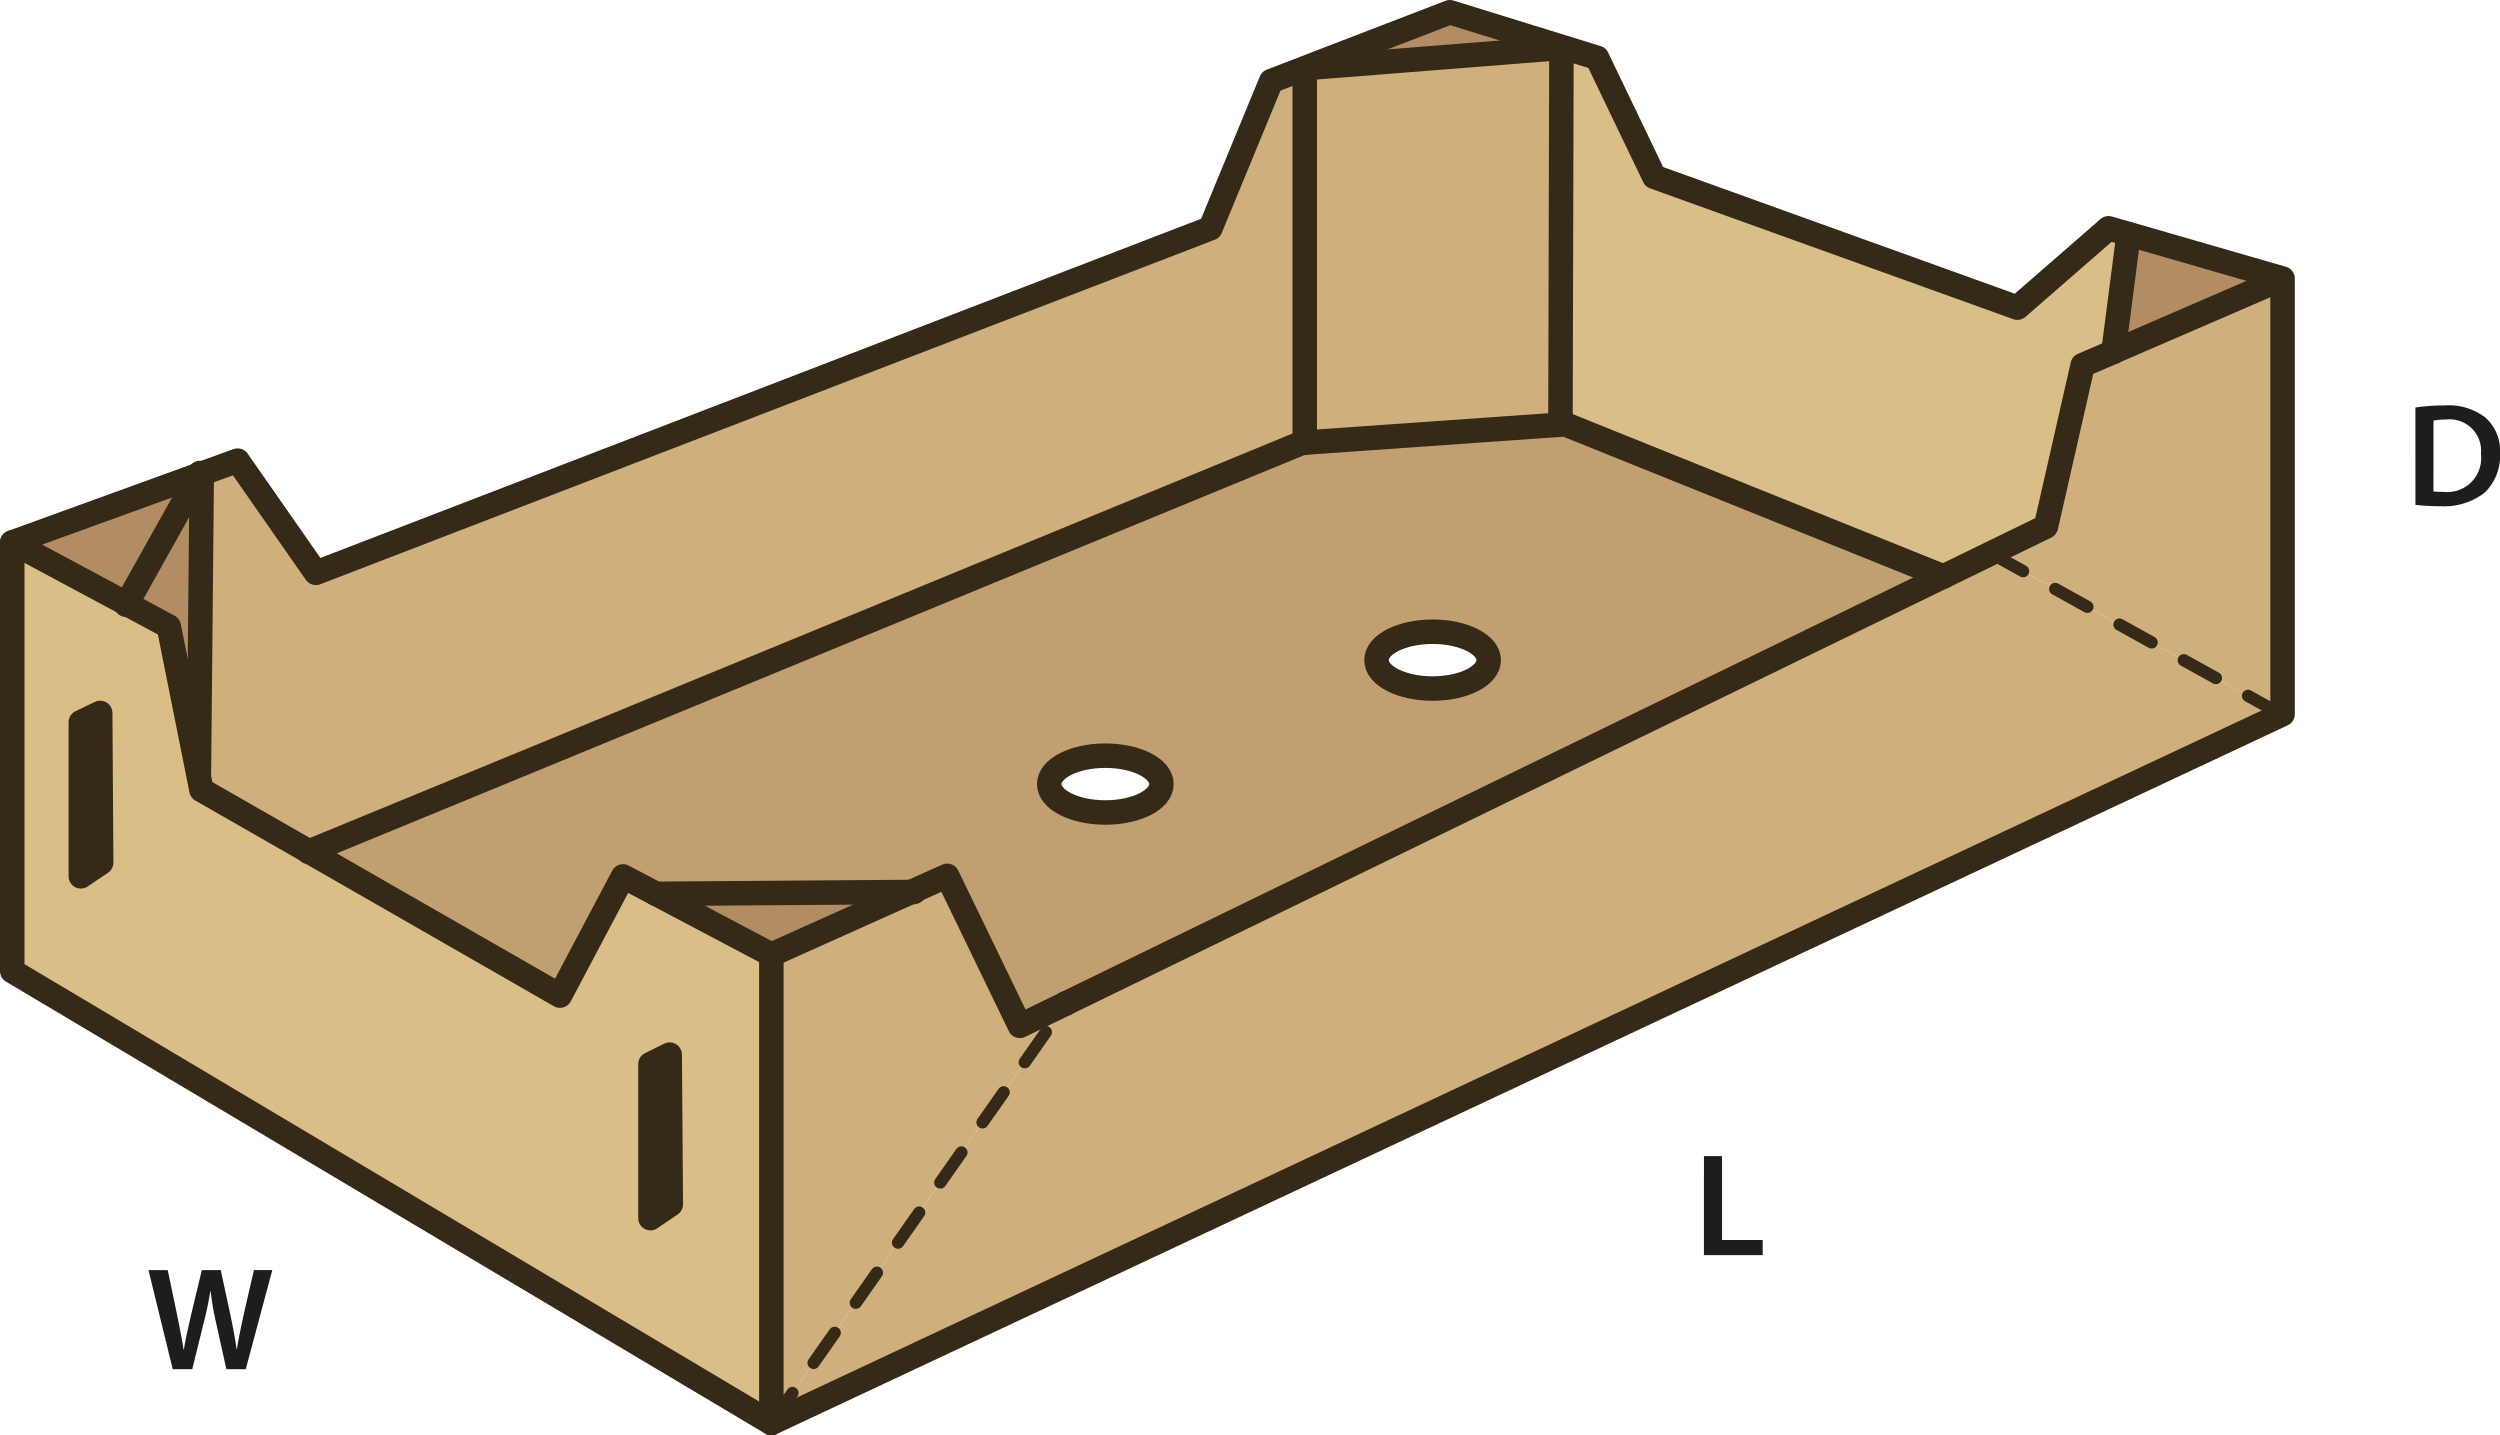 <svg id="Layer_1" data-name="Layer 1" xmlns="http://www.w3.org/2000/svg" viewBox="0 0 204.123 117.19"><defs><style>.cls-1{fill:#cfaf7b;}.cls-2{fill:#b28d63;}.cls-3{fill:#d9be87;}.cls-4{fill:#c29f70;}.cls-5,.cls-6{fill:none;stroke:#352a18;stroke-linecap:round;stroke-linejoin:round;}.cls-5{stroke-width:2px;}.cls-6{stroke-dasharray:3;}.cls-7{fill:#1d1d1b;}</style></defs><polygon class="cls-1" points="186.37 22.74 186.37 58.31 186.29 58.35 186.28 58.33 162.56 45.18 167.05 42.99 170.05 29.81 172.56 28.73 172.56 28.72 186.18 22.83 186.22 22.7 186.37 22.74"/><polygon class="cls-1" points="186.28 58.33 186.29 58.35 62.98 116.19 87.05 81.92 87.06 81.91 158.67 47.07 158.68 47.07 162.56 45.18 186.28 58.33"/><polygon class="cls-2" points="186.22 22.7 186.18 22.83 172.56 28.72 173.8 19.13 173.8 19.11 186.22 22.7"/><polygon class="cls-3" points="173.8 19.11 173.8 19.13 172.56 28.72 172.56 28.73 170.05 29.81 167.05 42.99 162.56 45.18 158.68 47.07 158.67 47.07 127.79 34.64 127.41 34.67 127.41 34.64 127.49 3.92 127.52 3.83 130.4 4.72 135.07 14.44 164.72 25.12 172.16 18.64 173.8 19.11"/><path class="cls-4" d="M106.863,36.635l20.88-1.47.38-.03L159,47.565l-71.61,34.84-.01.01-3.78,1.84-5.93-12.25-2.95,1.32-20.82.15-2.7-1.42-5.15,9.73-20.49-11.76,81.07-33.37Zm15.02,17.76c0-1.28-2.05-2.32-4.58-2.32s-4.58,1.04-4.58,2.32,2.05,2.32,4.58,2.32S121.883,55.675,121.883,54.4Zm-26.72,10.12c0-1.28-2.05-2.32-4.58-2.32S86,63.235,86,64.515s2.05,2.32,4.58,2.32S95.163,65.8,95.163,64.515Z" transform="translate(-0.333 -0.495)"/><polygon class="cls-2" points="127.52 3.83 127.49 3.92 127.41 3.92 107.14 5.52 107.08 5.35 118.38 1 127.52 3.83"/><polygon class="cls-1" points="127.49 3.92 127.41 34.64 127.41 34.67 106.53 36.14 106.53 5.6 106.52 5.57 107.08 5.35 107.14 5.52 127.41 3.92 127.49 3.92"/><polygon class="cls-1" points="106.53 5.6 106.53 36.14 106.3 36.16 25.23 69.53 16.45 64.5 16.19 63.2 16.24 63.19 16.47 38.84 16.42 38.69 19.4 37.61 25.79 46.77 98.83 18.64 103.79 6.62 106.52 5.57 106.53 5.6"/><polygon class="cls-1" points="74.39 72.83 77.34 71.51 83.27 83.76 87.05 81.92 62.98 116.19 62.98 77.95 74.39 72.83"/><polygon class="cls-2" points="74.39 72.83 62.98 77.95 53.57 72.98 74.39 72.83"/><path class="cls-3" d="M25.563,70.025l20.49,11.76,5.15-9.73,2.7,1.42,9.41,4.97v38.24l-61.98-36.9v-35l9.34,5.01,3.44,1.85,2.41,12.05.26,1.3Zm29.54,28.8-.09-12.22-1.57.77v12.58Zm-46.51-27.9-.08-12.22-1.58.76v12.58Z" transform="translate(-0.333 -0.495)"/><polygon class="cls-2" points="16.42 38.69 16.47 38.84 16.24 63.19 16.19 63.2 13.78 51.15 10.34 49.3 16.24 38.76 16.42 38.69"/><polygon class="cls-2" points="16.24 38.76 10.34 49.3 1 44.29 16.24 38.76"/><polygon class="cls-5" points="1 44.29 1 79.29 62.98 116.19 186.29 58.35 186.37 58.31 186.37 22.74 186.22 22.7 173.8 19.11 172.16 18.64 164.72 25.12 135.07 14.44 130.4 4.72 127.52 3.83 118.38 1 107.08 5.35 106.52 5.57 103.79 6.62 98.83 18.64 25.79 46.77 19.4 37.61 16.42 38.69 16.24 38.76 1 44.29"/><line class="cls-5" x1="172.56" y1="28.72" x2="186.18" y2="22.83"/><polyline class="cls-5" points="158.68 47.07 162.56 45.18 167.05 42.99 170.05 29.81 172.56 28.73"/><line class="cls-5" x1="87.06" y1="81.91" x2="158.67" y2="47.07"/><polyline class="cls-5" points="1 44.29 10.34 49.3 13.78 51.15 16.19 63.2 16.45 64.5 25.23 69.53 45.72 81.29 50.87 71.56 53.57 72.98 62.98 77.95 74.39 72.83 77.34 71.51 83.27 83.76 87.05 81.92"/><polyline class="cls-5" points="173.8 19.13 172.56 28.72 172.56 28.73"/><polyline class="cls-5" points="25.19 69.55 25.23 69.53 106.3 36.16 106.53 36.14 127.41 34.67 127.79 34.64 158.67 47.07 158.68 47.07"/><polyline class="cls-5" points="106.53 36.16 106.53 36.14 106.53 5.6"/><line class="cls-5" x1="107.14" y1="5.52" x2="127.41" y2="3.92"/><line class="cls-5" x1="127.41" y1="34.64" x2="127.49" y2="3.92"/><polygon class="cls-5" points="6.6 58.97 6.6 71.55 8.26 70.43 8.18 58.21 6.6 58.97"/><polygon class="cls-5" points="53.11 86.88 53.11 99.46 54.77 98.33 54.68 86.11 53.11 86.88"/><line class="cls-5" x1="62.98" y1="77.95" x2="62.98" y2="116.19"/><polyline class="cls-5" points="53.57 72.98 74.39 72.83 74.63 72.83"/><polyline class="cls-5" points="10.3 49.38 10.34 49.3 16.24 38.76 16.32 38.62"/><line class="cls-5" x1="16.47" y1="38.84" x2="16.24" y2="63.19"/><line class="cls-5" x1="87.05" y1="81.92" x2="87.06" y2="81.91"/><line class="cls-6" x1="62.98" y1="116.19" x2="87.05" y2="81.92"/><line class="cls-6" x1="162.56" y1="45.18" x2="186.28" y2="58.33"/><ellipse class="cls-5" cx="90.25" cy="64.02" rx="4.58" ry="2.32"/><ellipse class="cls-5" cx="116.97" cy="53.9" rx="4.58" ry="2.32"/><path class="cls-7" d="M197.548,33.77A15.008,15.008,0,0,1,199.9,33.6a4.927,4.927,0,0,1,3.3.936,3.616,3.616,0,0,1,1.259,2.974,4.184,4.184,0,0,1-1.259,3.214,5.4,5.4,0,0,1-3.659,1.1,16.094,16.094,0,0,1-1.99-.108Zm1.475,6.849a5.484,5.484,0,0,0,.815.036A2.77,2.77,0,0,0,202.9,37.56a2.565,2.565,0,0,0-2.867-2.807,4.786,4.786,0,0,0-1.007.084Z" transform="translate(-0.333 -0.495)"/><path class="cls-7" d="M14.436,112.288,12.457,104.2h1.571l.768,3.67c.2.984.4,2.015.527,2.818h.024c.132-.852.36-1.811.588-2.83l.876-3.658h1.547l.8,3.718c.2.959.372,1.859.492,2.735h.024c.144-.888.336-1.811.552-2.8l.839-3.658h1.5L20.4,112.288H18.814l-.84-3.8a23.078,23.078,0,0,1-.444-2.567h-.024c-.144.864-.3,1.643-.539,2.567l-.936,3.8Z" transform="translate(-0.333 -0.495)"/><path class="cls-7" d="M139.459,94.89h1.476v6.848h3.322v1.235h-4.8Z" transform="translate(-0.333 -0.495)"/></svg>